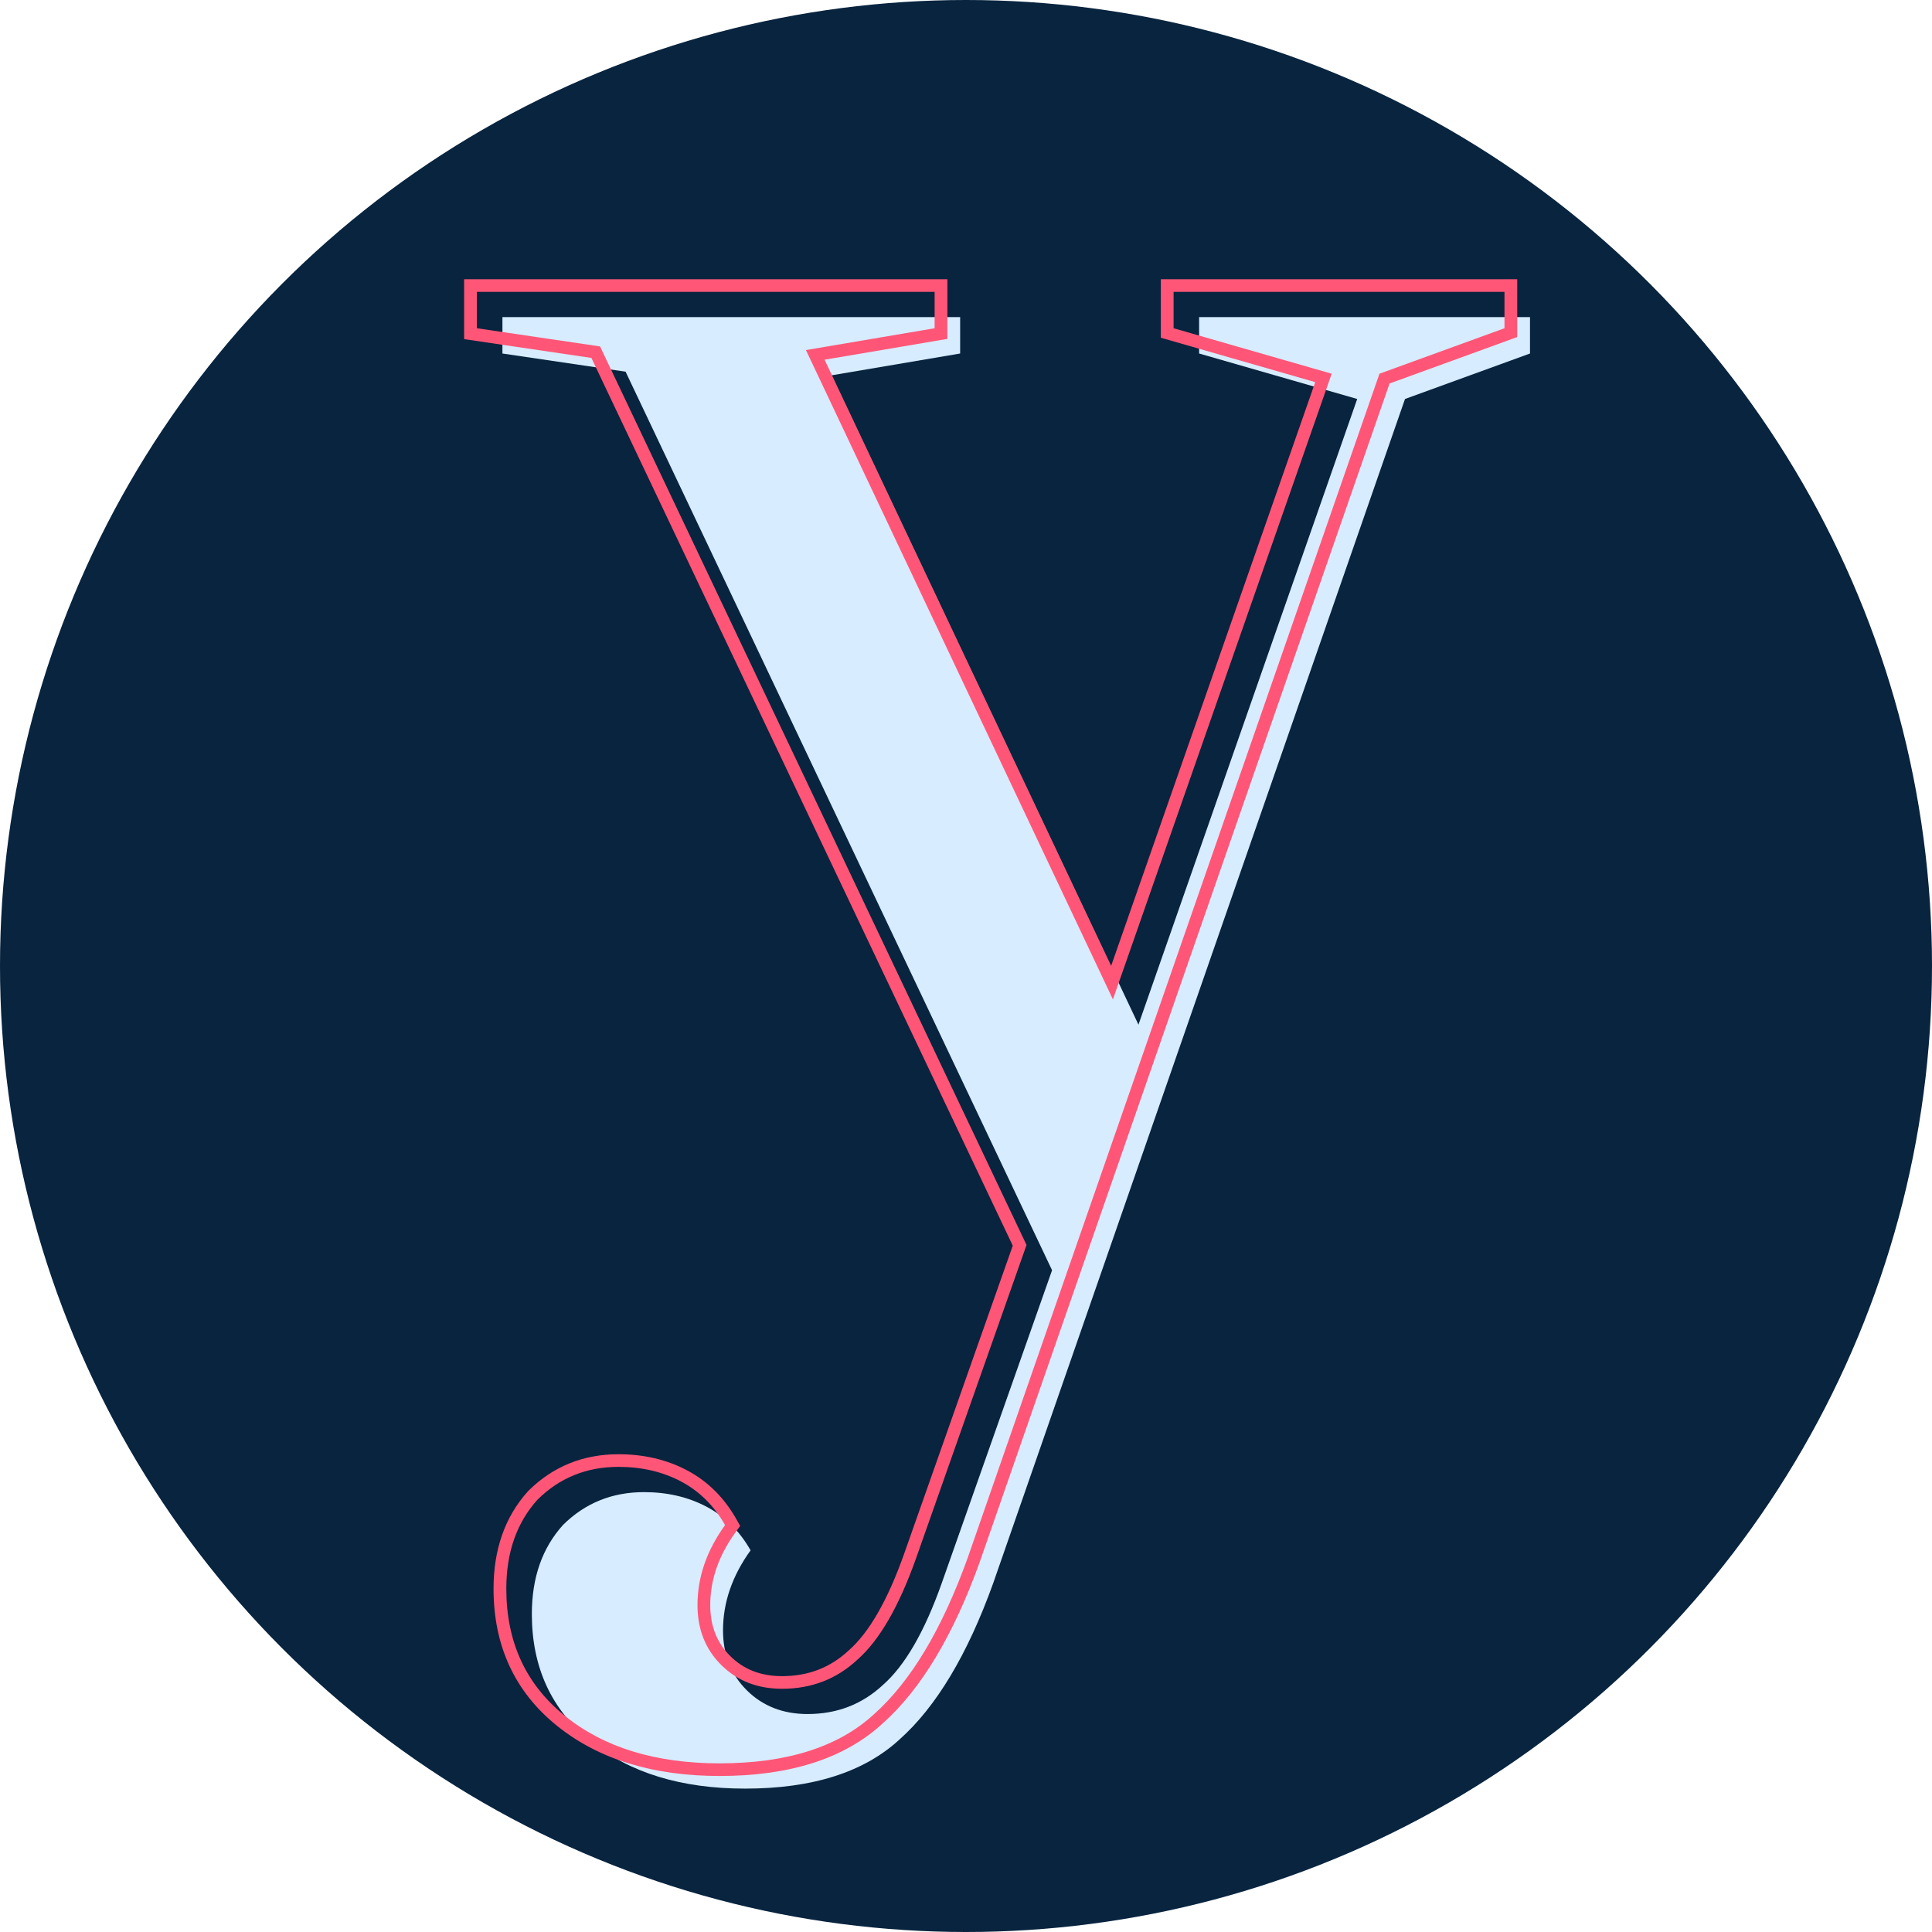 <svg width="512" height="512" viewBox="0 0 512 512" fill="none" xmlns="http://www.w3.org/2000/svg">
<g clip-path="url(#clip0_416_2)">
<circle cx="256" cy="256" r="256" fill="#08243F"/>
<path d="M197.453 474C180.565 474 166.925 469.822 156.532 461.467C146.14 453.112 140.943 441.865 140.943 427.726C140.943 418.085 143.704 410.212 149.225 404.106C155.071 398.322 162.216 395.43 170.66 395.43C176.83 395.43 182.351 396.715 187.223 399.286C192.094 401.857 195.992 405.713 198.915 410.855C194.043 417.603 191.607 424.673 191.607 432.064C191.607 438.491 193.718 443.793 197.94 447.971C202.162 452.148 207.521 454.237 214.016 454.237C221.811 454.237 228.468 451.666 233.99 446.525C239.835 441.383 245.032 432.385 249.578 419.531L278.808 336.623L165.788 98.503L133.149 93.683V84.042H254.45V93.683L220.349 99.467L301.704 271.55L359.675 105.733L317.78 93.683V84.042H405.467V93.683L372.341 105.733L263.219 419.531C256.399 438.491 248.117 452.309 238.374 460.985C228.956 469.662 215.315 474 197.453 474Z" fill="#D7ECFF"/>
<path fill-rule="evenodd" clip-rule="evenodd" d="M140 395.11L140.067 395.045C146.562 388.618 154.574 385.388 163.894 385.388C170.553 385.388 176.632 386.779 182.049 389.638C187.536 392.533 191.884 396.867 195.097 402.519L196.152 404.374L194.901 406.106C190.388 412.359 188.224 418.76 188.224 425.369C188.224 430.994 190.038 435.417 193.566 438.909C197.095 442.4 201.565 444.195 207.25 444.195C214.21 444.195 220.031 441.932 224.905 437.392L224.94 437.36L224.976 437.328C230.178 432.753 235.138 424.4 239.619 411.731L268.393 330.115L156.73 94.854L123 89.873V74H251.067V89.81L218.527 95.33L294.468 255.96L348.549 101.27L307.631 89.501V74H402.084V89.324L368.251 101.631L259.64 413.959C252.73 433.167 244.212 447.56 233.893 456.76C223.641 466.191 209.058 470.653 190.687 470.653C173.23 470.653 158.772 466.326 147.633 457.371C136.391 448.332 130.794 436.101 130.794 421.031C130.794 410.721 133.766 402.005 139.938 395.18L140 395.11ZM231.608 454.291C241.351 445.614 249.633 431.796 256.453 412.836L365.575 99.038L398.701 86.988V77.347H311.014V86.988L352.909 99.038L294.938 264.855L213.583 92.772L247.684 86.988V77.347H126.383V86.988L159.022 91.808L272.042 329.928L242.812 412.836C238.266 425.69 233.069 434.688 227.224 439.83C221.703 444.971 215.045 447.542 207.25 447.542C200.755 447.542 195.396 445.453 191.174 441.276C186.952 437.098 184.841 431.796 184.841 425.369C184.841 417.978 187.277 410.908 192.149 404.16C189.226 399.018 185.328 395.162 180.457 392.591C175.585 390.021 170.064 388.735 163.894 388.735C155.45 388.735 148.305 391.627 142.459 397.412C136.938 403.517 134.177 411.39 134.177 421.031C134.177 435.17 139.374 446.417 149.766 454.773C160.159 463.128 173.799 467.305 190.687 467.305C208.549 467.305 222.19 462.967 231.608 454.291Z" fill="#FF5677"/>
</g>
<defs>
<clipPath id="clip0_416_2">
<rect width="512" height="512" fill="white"/>
</clipPath>
</defs>
</svg>
